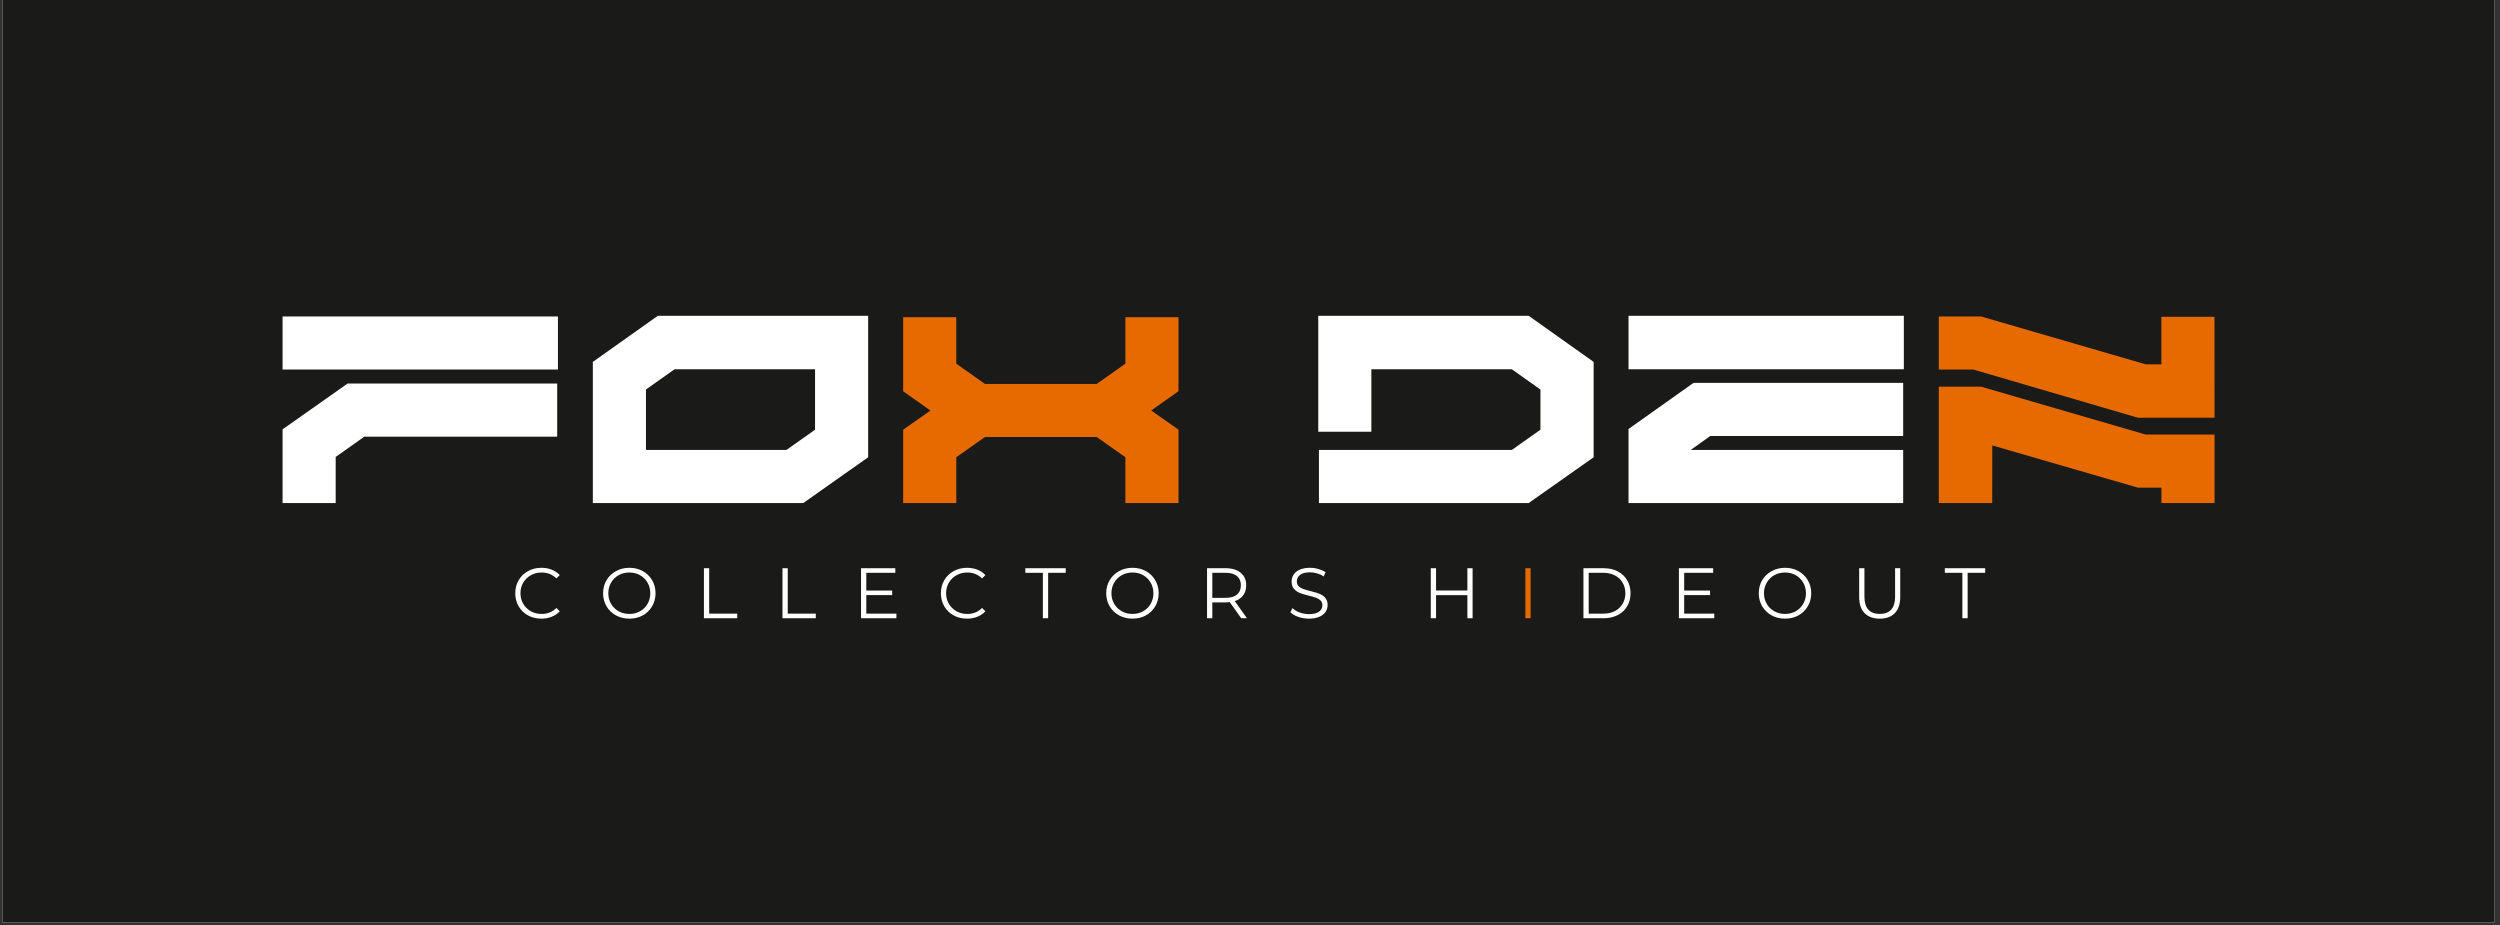 <svg xmlns="http://www.w3.org/2000/svg" xmlns:xlink="http://www.w3.org/1999/xlink" width="851" zoomAndPan="magnify" viewBox="0 0 638.25 236.25" height="315" preserveAspectRatio="xMidYMid meet" version="1.0"><rect x="0" y="0" width="638.25" height="236.25" fill="#333333" stroke="none"/><defs><g/><clipPath id="bf188edb38"><path d="M 0.637 0 L 636.867 0 L 636.867 235.504 L 0.637 235.504 Z M 0.637 0 " clip-rule="nonzero"/></clipPath><clipPath id="33b1b63be6"><path d="M 72 80.723 L 142.664 80.723 L 142.664 128.578 L 72 128.578 Z M 72 80.723 " clip-rule="nonzero"/></clipPath><clipPath id="89af03e08d"><path d="M 72.141 80.789 L 72.141 94.348 L 142.441 94.348 L 142.441 80.789 Z M 72.141 128.438 L 85.699 128.438 L 85.699 116.66 L 93.012 111.477 L 142.254 111.477 L 142.254 97.918 L 88.738 97.918 L 72.141 109.613 Z M 72.141 128.438 " clip-rule="nonzero"/></clipPath><clipPath id="9fba7bc4e6"><path d="M 151.34 80.473 L 221.758 80.473 L 221.758 128.578 L 151.34 128.578 Z M 151.34 80.473 " clip-rule="nonzero"/></clipPath><clipPath id="3cbc1e625a"><path d="M 167.949 80.617 L 151.352 92.391 L 151.352 128.438 L 205.059 128.438 L 221.641 116.738 L 221.641 80.617 Z M 172.223 94.27 L 208.082 94.27 L 208.082 109.707 L 200.77 114.875 L 164.914 114.875 L 164.914 99.438 Z M 172.223 94.27 " clip-rule="nonzero"/></clipPath><clipPath id="78399bbc7d"><path d="M 230.438 80.969 L 301 80.969 L 301 128.578 L 230.438 128.578 Z M 230.438 80.969 " clip-rule="nonzero"/></clipPath><clipPath id="fb26588d4d"><path d="M 300.871 80.977 L 287.309 80.977 L 287.309 92.844 L 279.996 98.012 L 251.453 98.012 L 244.141 92.844 L 244.141 80.977 L 230.582 80.977 L 230.582 99.891 L 237.535 104.809 L 230.582 109.707 L 230.582 128.438 L 244.141 128.438 L 244.141 116.738 L 251.453 111.57 L 279.996 111.57 L 287.309 116.738 L 287.309 128.438 L 300.871 128.438 L 300.871 109.691 L 293.902 104.793 L 300.871 99.875 Z M 300.871 80.977 " clip-rule="nonzero"/></clipPath><clipPath id="d014698b3f"><path d="M 336.406 80.473 L 407 80.473 L 407 128.578 L 336.406 128.578 Z M 336.406 80.473 " clip-rule="nonzero"/></clipPath><clipPath id="aa1f388a16"><path d="M 336.551 110.227 L 350.109 110.227 L 350.109 94.27 L 385.965 94.27 L 393.277 99.453 L 393.277 109.707 L 385.965 114.875 L 336.723 114.875 L 336.723 128.434 L 390.258 128.434 L 406.855 116.738 L 406.855 92.391 L 390.258 80.617 L 336.551 80.617 Z M 336.551 110.227 " clip-rule="nonzero"/></clipPath><clipPath id="78aeed727c"><path d="M 415.75 80.473 L 486.168 80.473 L 486.168 128.578 L 415.75 128.578 Z M 415.75 80.473 " clip-rule="nonzero"/></clipPath><clipPath id="47f88d29a9"><path d="M 415.762 80.617 L 415.762 94.27 L 486.051 94.27 L 486.051 80.617 Z M 431.641 114.875 L 436.637 111.305 L 485.879 111.305 L 485.879 97.746 L 432.359 97.746 L 415.762 109.52 L 415.762 128.434 L 485.879 128.434 L 485.879 114.875 Z M 431.641 114.875 " clip-rule="nonzero"/></clipPath><clipPath id="ca0a2cdc6d"><path d="M 494.848 80.723 L 565.516 80.723 L 565.516 128.578 L 494.848 128.578 Z M 494.848 80.723 " clip-rule="nonzero"/></clipPath><clipPath id="f83dc5280c"><path d="M 565.359 80.883 L 551.801 80.883 L 551.801 93.016 L 547.789 93.016 L 505.766 80.789 L 494.977 80.789 L 494.977 94.348 L 503.809 94.348 L 545.832 106.656 L 565.375 106.656 Z M 508.629 113.719 L 545.832 124.504 L 551.816 124.504 L 551.816 128.434 L 565.375 128.434 L 565.375 110.945 L 547.789 110.945 L 505.766 98.715 L 494.977 98.715 L 494.977 128.434 L 508.613 128.434 Z M 508.629 113.719 " clip-rule="nonzero"/></clipPath></defs><g clip-path="url(#bf188edb38)"><path fill="#ffffff" d="M 0.637 0 L 636.867 0 L 636.867 235.504 L 0.637 235.504 Z M 0.637 0 " fill-opacity="1" fill-rule="nonzero"/><path fill="#1a1a19" d="M 0.637 0 L 636.867 0 L 636.867 235.504 L 0.637 235.504 Z M 0.637 0 " fill-opacity="1" fill-rule="nonzero"/></g><g clip-path="url(#33b1b63be6)"><g clip-path="url(#89af03e08d)"><path fill="#ffffff" d="M 64.309 72.789 L 308.789 72.789 L 308.789 136.262 L 64.309 136.262 Z M 64.309 72.789 " fill-opacity="1" fill-rule="nonzero"/></g></g><g clip-path="url(#9fba7bc4e6)"><g clip-path="url(#3cbc1e625a)"><path fill="#ffffff" d="M 64.309 72.789 L 308.789 72.789 L 308.789 136.262 L 64.309 136.262 Z M 64.309 72.789 " fill-opacity="1" fill-rule="nonzero"/></g></g><g clip-path="url(#78399bbc7d)"><g clip-path="url(#fb26588d4d)"><path fill="#e66a00" d="M 64.309 72.789 L 308.789 72.789 L 308.789 136.262 L 64.309 136.262 Z M 64.309 72.789 " fill-opacity="1" fill-rule="nonzero"/></g></g><g clip-path="url(#d014698b3f)"><g clip-path="url(#aa1f388a16)"><path fill="#ffffff" d="M 328.723 72.789 L 573.199 72.789 L 573.199 136.262 L 328.723 136.262 Z M 328.723 72.789 " fill-opacity="1" fill-rule="nonzero"/></g></g><g clip-path="url(#78aeed727c)"><g clip-path="url(#47f88d29a9)"><path fill="#ffffff" d="M 328.723 72.789 L 573.199 72.789 L 573.199 136.262 L 328.723 136.262 Z M 328.723 72.789 " fill-opacity="1" fill-rule="nonzero"/></g></g><g clip-path="url(#ca0a2cdc6d)"><g clip-path="url(#f83dc5280c)"><path fill="#e66a00" d="M 328.723 72.789 L 573.199 72.789 L 573.199 136.262 L 328.723 136.262 Z M 328.723 72.789 " fill-opacity="1" fill-rule="nonzero"/></g></g><g fill="#ffffff" fill-opacity="1"><g transform="translate(130.594, 157.833)"><g><path d="M 7.625 0.109 C 6.352 0.109 5.211 -0.164 4.203 -0.719 C 3.191 -1.281 2.395 -2.055 1.812 -3.047 C 1.238 -4.047 0.953 -5.156 0.953 -6.375 C 0.953 -7.602 1.238 -8.711 1.812 -9.703 C 2.395 -10.703 3.195 -11.477 4.219 -12.031 C 5.238 -12.594 6.379 -12.875 7.641 -12.875 C 8.586 -12.875 9.461 -12.711 10.266 -12.391 C 11.066 -12.078 11.75 -11.617 12.312 -11.016 L 11.453 -10.156 C 10.453 -11.164 9.191 -11.672 7.672 -11.672 C 6.66 -11.672 5.742 -11.438 4.922 -10.969 C 4.098 -10.508 3.453 -9.879 2.984 -9.078 C 2.516 -8.273 2.281 -7.375 2.281 -6.375 C 2.281 -5.383 2.516 -4.488 2.984 -3.688 C 3.453 -2.883 4.098 -2.25 4.922 -1.781 C 5.742 -1.32 6.66 -1.094 7.672 -1.094 C 9.203 -1.094 10.461 -1.602 11.453 -2.625 L 12.312 -1.766 C 11.75 -1.16 11.062 -0.695 10.25 -0.375 C 9.445 -0.051 8.57 0.109 7.625 0.109 Z M 7.625 0.109 "/></g></g></g><g fill="#ffffff" fill-opacity="1"><g transform="translate(153.02, 157.833)"><g><path d="M 7.656 0.109 C 6.395 0.109 5.25 -0.172 4.219 -0.734 C 3.195 -1.305 2.395 -2.082 1.812 -3.062 C 1.238 -4.051 0.953 -5.156 0.953 -6.375 C 0.953 -7.602 1.238 -8.707 1.812 -9.688 C 2.395 -10.676 3.195 -11.453 4.219 -12.016 C 5.25 -12.586 6.395 -12.875 7.656 -12.875 C 8.926 -12.875 10.066 -12.594 11.078 -12.031 C 12.086 -11.477 12.883 -10.703 13.469 -9.703 C 14.051 -8.711 14.344 -7.602 14.344 -6.375 C 14.344 -5.156 14.051 -4.047 13.469 -3.047 C 12.883 -2.055 12.086 -1.281 11.078 -0.719 C 10.066 -0.164 8.926 0.109 7.656 0.109 Z M 7.656 -1.094 C 8.664 -1.094 9.578 -1.32 10.391 -1.781 C 11.203 -2.238 11.836 -2.867 12.297 -3.672 C 12.766 -4.484 13 -5.383 13 -6.375 C 13 -7.375 12.766 -8.273 12.297 -9.078 C 11.836 -9.891 11.203 -10.523 10.391 -10.984 C 9.578 -11.441 8.664 -11.672 7.656 -11.672 C 6.645 -11.672 5.727 -11.441 4.906 -10.984 C 4.094 -10.523 3.453 -9.891 2.984 -9.078 C 2.516 -8.273 2.281 -7.375 2.281 -6.375 C 2.281 -5.383 2.516 -4.484 2.984 -3.672 C 3.453 -2.867 4.094 -2.238 4.906 -1.781 C 5.727 -1.32 6.645 -1.094 7.656 -1.094 Z M 7.656 -1.094 "/></g></g></g><g fill="#ffffff" fill-opacity="1"><g transform="translate(177.633, 157.833)"><g><path d="M 2.078 -12.766 L 3.422 -12.766 L 3.422 -1.172 L 10.578 -1.172 L 10.578 0 L 2.078 0 Z M 2.078 -12.766 "/></g></g></g><g fill="#ffffff" fill-opacity="1"><g transform="translate(197.689, 157.833)"><g><path d="M 2.078 -12.766 L 3.422 -12.766 L 3.422 -1.172 L 10.578 -1.172 L 10.578 0 L 2.078 0 Z M 2.078 -12.766 "/></g></g></g><g fill="#ffffff" fill-opacity="1"><g transform="translate(217.745, 157.833)"><g><path d="M 11.109 -1.172 L 11.109 0 L 2.078 0 L 2.078 -12.766 L 10.828 -12.766 L 10.828 -11.594 L 3.422 -11.594 L 3.422 -7.062 L 10.031 -7.062 L 10.031 -5.906 L 3.422 -5.906 L 3.422 -1.172 Z M 11.109 -1.172 "/></g></g></g><g fill="#ffffff" fill-opacity="1"><g transform="translate(239.259, 157.833)"><g><path d="M 7.625 0.109 C 6.352 0.109 5.211 -0.164 4.203 -0.719 C 3.191 -1.281 2.395 -2.055 1.812 -3.047 C 1.238 -4.047 0.953 -5.156 0.953 -6.375 C 0.953 -7.602 1.238 -8.711 1.812 -9.703 C 2.395 -10.703 3.195 -11.477 4.219 -12.031 C 5.238 -12.594 6.379 -12.875 7.641 -12.875 C 8.586 -12.875 9.461 -12.711 10.266 -12.391 C 11.066 -12.078 11.75 -11.617 12.312 -11.016 L 11.453 -10.156 C 10.453 -11.164 9.191 -11.672 7.672 -11.672 C 6.66 -11.672 5.742 -11.438 4.922 -10.969 C 4.098 -10.508 3.453 -9.879 2.984 -9.078 C 2.516 -8.273 2.281 -7.375 2.281 -6.375 C 2.281 -5.383 2.516 -4.488 2.984 -3.688 C 3.453 -2.883 4.098 -2.25 4.922 -1.781 C 5.742 -1.32 6.66 -1.094 7.672 -1.094 C 9.203 -1.094 10.461 -1.602 11.453 -2.625 L 12.312 -1.766 C 11.75 -1.16 11.062 -0.695 10.25 -0.375 C 9.445 -0.051 8.57 0.109 7.625 0.109 Z M 7.625 0.109 "/></g></g></g><g fill="#ffffff" fill-opacity="1"><g transform="translate(261.685, 157.833)"><g><path d="M 4.562 -11.594 L 0.078 -11.594 L 0.078 -12.766 L 10.391 -12.766 L 10.391 -11.594 L 5.906 -11.594 L 5.906 0 L 4.562 0 Z M 4.562 -11.594 "/></g></g></g><g fill="#ffffff" fill-opacity="1"><g transform="translate(281.467, 157.833)"><g><path d="M 7.656 0.109 C 6.395 0.109 5.25 -0.172 4.219 -0.734 C 3.195 -1.305 2.395 -2.082 1.812 -3.062 C 1.238 -4.051 0.953 -5.156 0.953 -6.375 C 0.953 -7.602 1.238 -8.707 1.812 -9.688 C 2.395 -10.676 3.195 -11.453 4.219 -12.016 C 5.25 -12.586 6.395 -12.875 7.656 -12.875 C 8.926 -12.875 10.066 -12.594 11.078 -12.031 C 12.086 -11.477 12.883 -10.703 13.469 -9.703 C 14.051 -8.711 14.344 -7.602 14.344 -6.375 C 14.344 -5.156 14.051 -4.047 13.469 -3.047 C 12.883 -2.055 12.086 -1.281 11.078 -0.719 C 10.066 -0.164 8.926 0.109 7.656 0.109 Z M 7.656 -1.094 C 8.664 -1.094 9.578 -1.32 10.391 -1.781 C 11.203 -2.238 11.836 -2.867 12.297 -3.672 C 12.766 -4.484 13 -5.383 13 -6.375 C 13 -7.375 12.766 -8.273 12.297 -9.078 C 11.836 -9.891 11.203 -10.523 10.391 -10.984 C 9.578 -11.441 8.664 -11.672 7.656 -11.672 C 6.645 -11.672 5.727 -11.441 4.906 -10.984 C 4.094 -10.523 3.453 -9.891 2.984 -9.078 C 2.516 -8.273 2.281 -7.375 2.281 -6.375 C 2.281 -5.383 2.516 -4.484 2.984 -3.672 C 3.453 -2.867 4.094 -2.238 4.906 -1.781 C 5.727 -1.32 6.645 -1.094 7.656 -1.094 Z M 7.656 -1.094 "/></g></g></g><g fill="#ffffff" fill-opacity="1"><g transform="translate(306.08, 157.833)"><g><path d="M 10.797 0 L 7.875 -4.109 C 7.551 -4.066 7.211 -4.047 6.859 -4.047 L 3.422 -4.047 L 3.422 0 L 2.078 0 L 2.078 -12.766 L 6.859 -12.766 C 8.484 -12.766 9.758 -12.375 10.688 -11.594 C 11.613 -10.82 12.078 -9.754 12.078 -8.391 C 12.078 -7.391 11.82 -6.547 11.312 -5.859 C 10.812 -5.172 10.094 -4.676 9.156 -4.375 L 12.266 0 Z M 6.812 -5.203 C 8.082 -5.203 9.051 -5.477 9.719 -6.031 C 10.383 -6.594 10.719 -7.379 10.719 -8.391 C 10.719 -9.422 10.383 -10.211 9.719 -10.766 C 9.051 -11.316 8.082 -11.594 6.812 -11.594 L 3.422 -11.594 L 3.422 -5.203 Z M 6.812 -5.203 "/></g></g></g><g fill="#ffffff" fill-opacity="1"><g transform="translate(328.579, 157.833)"><g><path d="M 5.594 0.109 C 4.645 0.109 3.734 -0.039 2.859 -0.344 C 1.992 -0.645 1.328 -1.047 0.859 -1.547 L 1.391 -2.594 C 1.848 -2.125 2.457 -1.75 3.219 -1.469 C 3.988 -1.188 4.781 -1.047 5.594 -1.047 C 6.738 -1.047 7.598 -1.254 8.172 -1.672 C 8.742 -2.086 9.031 -2.629 9.031 -3.297 C 9.031 -3.805 8.875 -4.211 8.562 -4.516 C 8.25 -4.828 7.867 -5.062 7.422 -5.219 C 6.973 -5.383 6.348 -5.566 5.547 -5.766 C 4.586 -6.004 3.82 -6.234 3.25 -6.453 C 2.676 -6.68 2.188 -7.023 1.781 -7.484 C 1.375 -7.953 1.172 -8.582 1.172 -9.375 C 1.172 -10.02 1.336 -10.602 1.672 -11.125 C 2.016 -11.656 2.535 -12.078 3.234 -12.391 C 3.941 -12.711 4.82 -12.875 5.875 -12.875 C 6.602 -12.875 7.316 -12.77 8.016 -12.562 C 8.711 -12.363 9.316 -12.094 9.828 -11.75 L 9.375 -10.672 C 8.832 -11.023 8.258 -11.285 7.656 -11.453 C 7.051 -11.629 6.457 -11.719 5.875 -11.719 C 4.75 -11.719 3.906 -11.504 3.344 -11.078 C 2.781 -10.648 2.5 -10.094 2.5 -9.406 C 2.5 -8.895 2.648 -8.484 2.953 -8.172 C 3.266 -7.867 3.656 -7.633 4.125 -7.469 C 4.594 -7.301 5.223 -7.117 6.016 -6.922 C 6.953 -6.691 7.707 -6.461 8.281 -6.234 C 8.863 -6.016 9.352 -5.676 9.75 -5.219 C 10.156 -4.77 10.359 -4.156 10.359 -3.375 C 10.359 -2.727 10.18 -2.141 9.828 -1.609 C 9.484 -1.086 8.953 -0.672 8.234 -0.359 C 7.523 -0.047 6.645 0.109 5.594 0.109 Z M 5.594 0.109 "/></g></g></g><g fill="#ffffff" fill-opacity="1"><g transform="translate(349.109, 157.833)"><g/></g></g><g fill="#ffffff" fill-opacity="1"><g transform="translate(363.203, 157.833)"><g><path d="M 12.75 -12.766 L 12.75 0 L 11.422 0 L 11.422 -5.891 L 3.422 -5.891 L 3.422 0 L 2.078 0 L 2.078 -12.766 L 3.422 -12.766 L 3.422 -7.078 L 11.422 -7.078 L 11.422 -12.766 Z M 12.75 -12.766 "/></g></g></g><g fill="#e66a00" fill-opacity="1"><g transform="translate(387.346, 157.833)"><g><path d="M 2.078 -12.766 L 3.422 -12.766 L 3.422 0 L 2.078 0 Z M 2.078 -12.766 "/></g></g></g><g fill="#ffffff" fill-opacity="1"><g transform="translate(402.172, 157.833)"><g><path d="M 2.078 -12.766 L 7.281 -12.766 C 8.625 -12.766 9.812 -12.492 10.844 -11.953 C 11.883 -11.41 12.688 -10.656 13.25 -9.688 C 13.82 -8.719 14.109 -7.613 14.109 -6.375 C 14.109 -5.133 13.82 -4.031 13.25 -3.062 C 12.688 -2.102 11.883 -1.352 10.844 -0.812 C 9.812 -0.27 8.625 0 7.281 0 L 2.078 0 Z M 7.203 -1.172 C 8.316 -1.172 9.289 -1.391 10.125 -1.828 C 10.969 -2.273 11.617 -2.891 12.078 -3.672 C 12.547 -4.453 12.781 -5.352 12.781 -6.375 C 12.781 -7.395 12.547 -8.297 12.078 -9.078 C 11.617 -9.867 10.969 -10.484 10.125 -10.922 C 9.289 -11.367 8.316 -11.594 7.203 -11.594 L 3.422 -11.594 L 3.422 -1.172 Z M 7.203 -1.172 "/></g></g></g><g fill="#ffffff" fill-opacity="1"><g transform="translate(426.548, 157.833)"><g><path d="M 11.109 -1.172 L 11.109 0 L 2.078 0 L 2.078 -12.766 L 10.828 -12.766 L 10.828 -11.594 L 3.422 -11.594 L 3.422 -7.062 L 10.031 -7.062 L 10.031 -5.906 L 3.422 -5.906 L 3.422 -1.172 Z M 11.109 -1.172 "/></g></g></g><g fill="#ffffff" fill-opacity="1"><g transform="translate(448.063, 157.833)"><g><path d="M 7.656 0.109 C 6.395 0.109 5.25 -0.172 4.219 -0.734 C 3.195 -1.305 2.395 -2.082 1.812 -3.062 C 1.238 -4.051 0.953 -5.156 0.953 -6.375 C 0.953 -7.602 1.238 -8.707 1.812 -9.688 C 2.395 -10.676 3.195 -11.453 4.219 -12.016 C 5.25 -12.586 6.395 -12.875 7.656 -12.875 C 8.926 -12.875 10.066 -12.594 11.078 -12.031 C 12.086 -11.477 12.883 -10.703 13.469 -9.703 C 14.051 -8.711 14.344 -7.602 14.344 -6.375 C 14.344 -5.156 14.051 -4.047 13.469 -3.047 C 12.883 -2.055 12.086 -1.281 11.078 -0.719 C 10.066 -0.164 8.926 0.109 7.656 0.109 Z M 7.656 -1.094 C 8.664 -1.094 9.578 -1.32 10.391 -1.781 C 11.203 -2.238 11.836 -2.867 12.297 -3.672 C 12.766 -4.484 13 -5.383 13 -6.375 C 13 -7.375 12.766 -8.273 12.297 -9.078 C 11.836 -9.891 11.203 -10.523 10.391 -10.984 C 9.578 -11.441 8.664 -11.672 7.656 -11.672 C 6.645 -11.672 5.727 -11.441 4.906 -10.984 C 4.094 -10.523 3.453 -9.891 2.984 -9.078 C 2.516 -8.273 2.281 -7.375 2.281 -6.375 C 2.281 -5.383 2.516 -4.484 2.984 -3.672 C 3.453 -2.867 4.094 -2.238 4.906 -1.781 C 5.727 -1.32 6.645 -1.094 7.656 -1.094 Z M 7.656 -1.094 "/></g></g></g><g fill="#ffffff" fill-opacity="1"><g transform="translate(472.676, 157.833)"><g><path d="M 7.219 0.109 C 5.562 0.109 4.27 -0.363 3.344 -1.312 C 2.426 -2.258 1.969 -3.641 1.969 -5.453 L 1.969 -12.766 L 3.312 -12.766 L 3.312 -5.5 C 3.312 -4.02 3.645 -2.914 4.312 -2.188 C 4.988 -1.457 5.957 -1.094 7.219 -1.094 C 8.5 -1.094 9.473 -1.457 10.141 -2.188 C 10.805 -2.914 11.141 -4.02 11.141 -5.5 L 11.141 -12.766 L 12.453 -12.766 L 12.453 -5.453 C 12.453 -3.641 11.992 -2.258 11.078 -1.312 C 10.16 -0.363 8.875 0.109 7.219 0.109 Z M 7.219 0.109 "/></g></g></g><g fill="#ffffff" fill-opacity="1"><g transform="translate(496.433, 157.833)"><g><path d="M 4.562 -11.594 L 0.078 -11.594 L 0.078 -12.766 L 10.391 -12.766 L 10.391 -11.594 L 5.906 -11.594 L 5.906 0 L 4.562 0 Z M 4.562 -11.594 "/></g></g></g></svg>